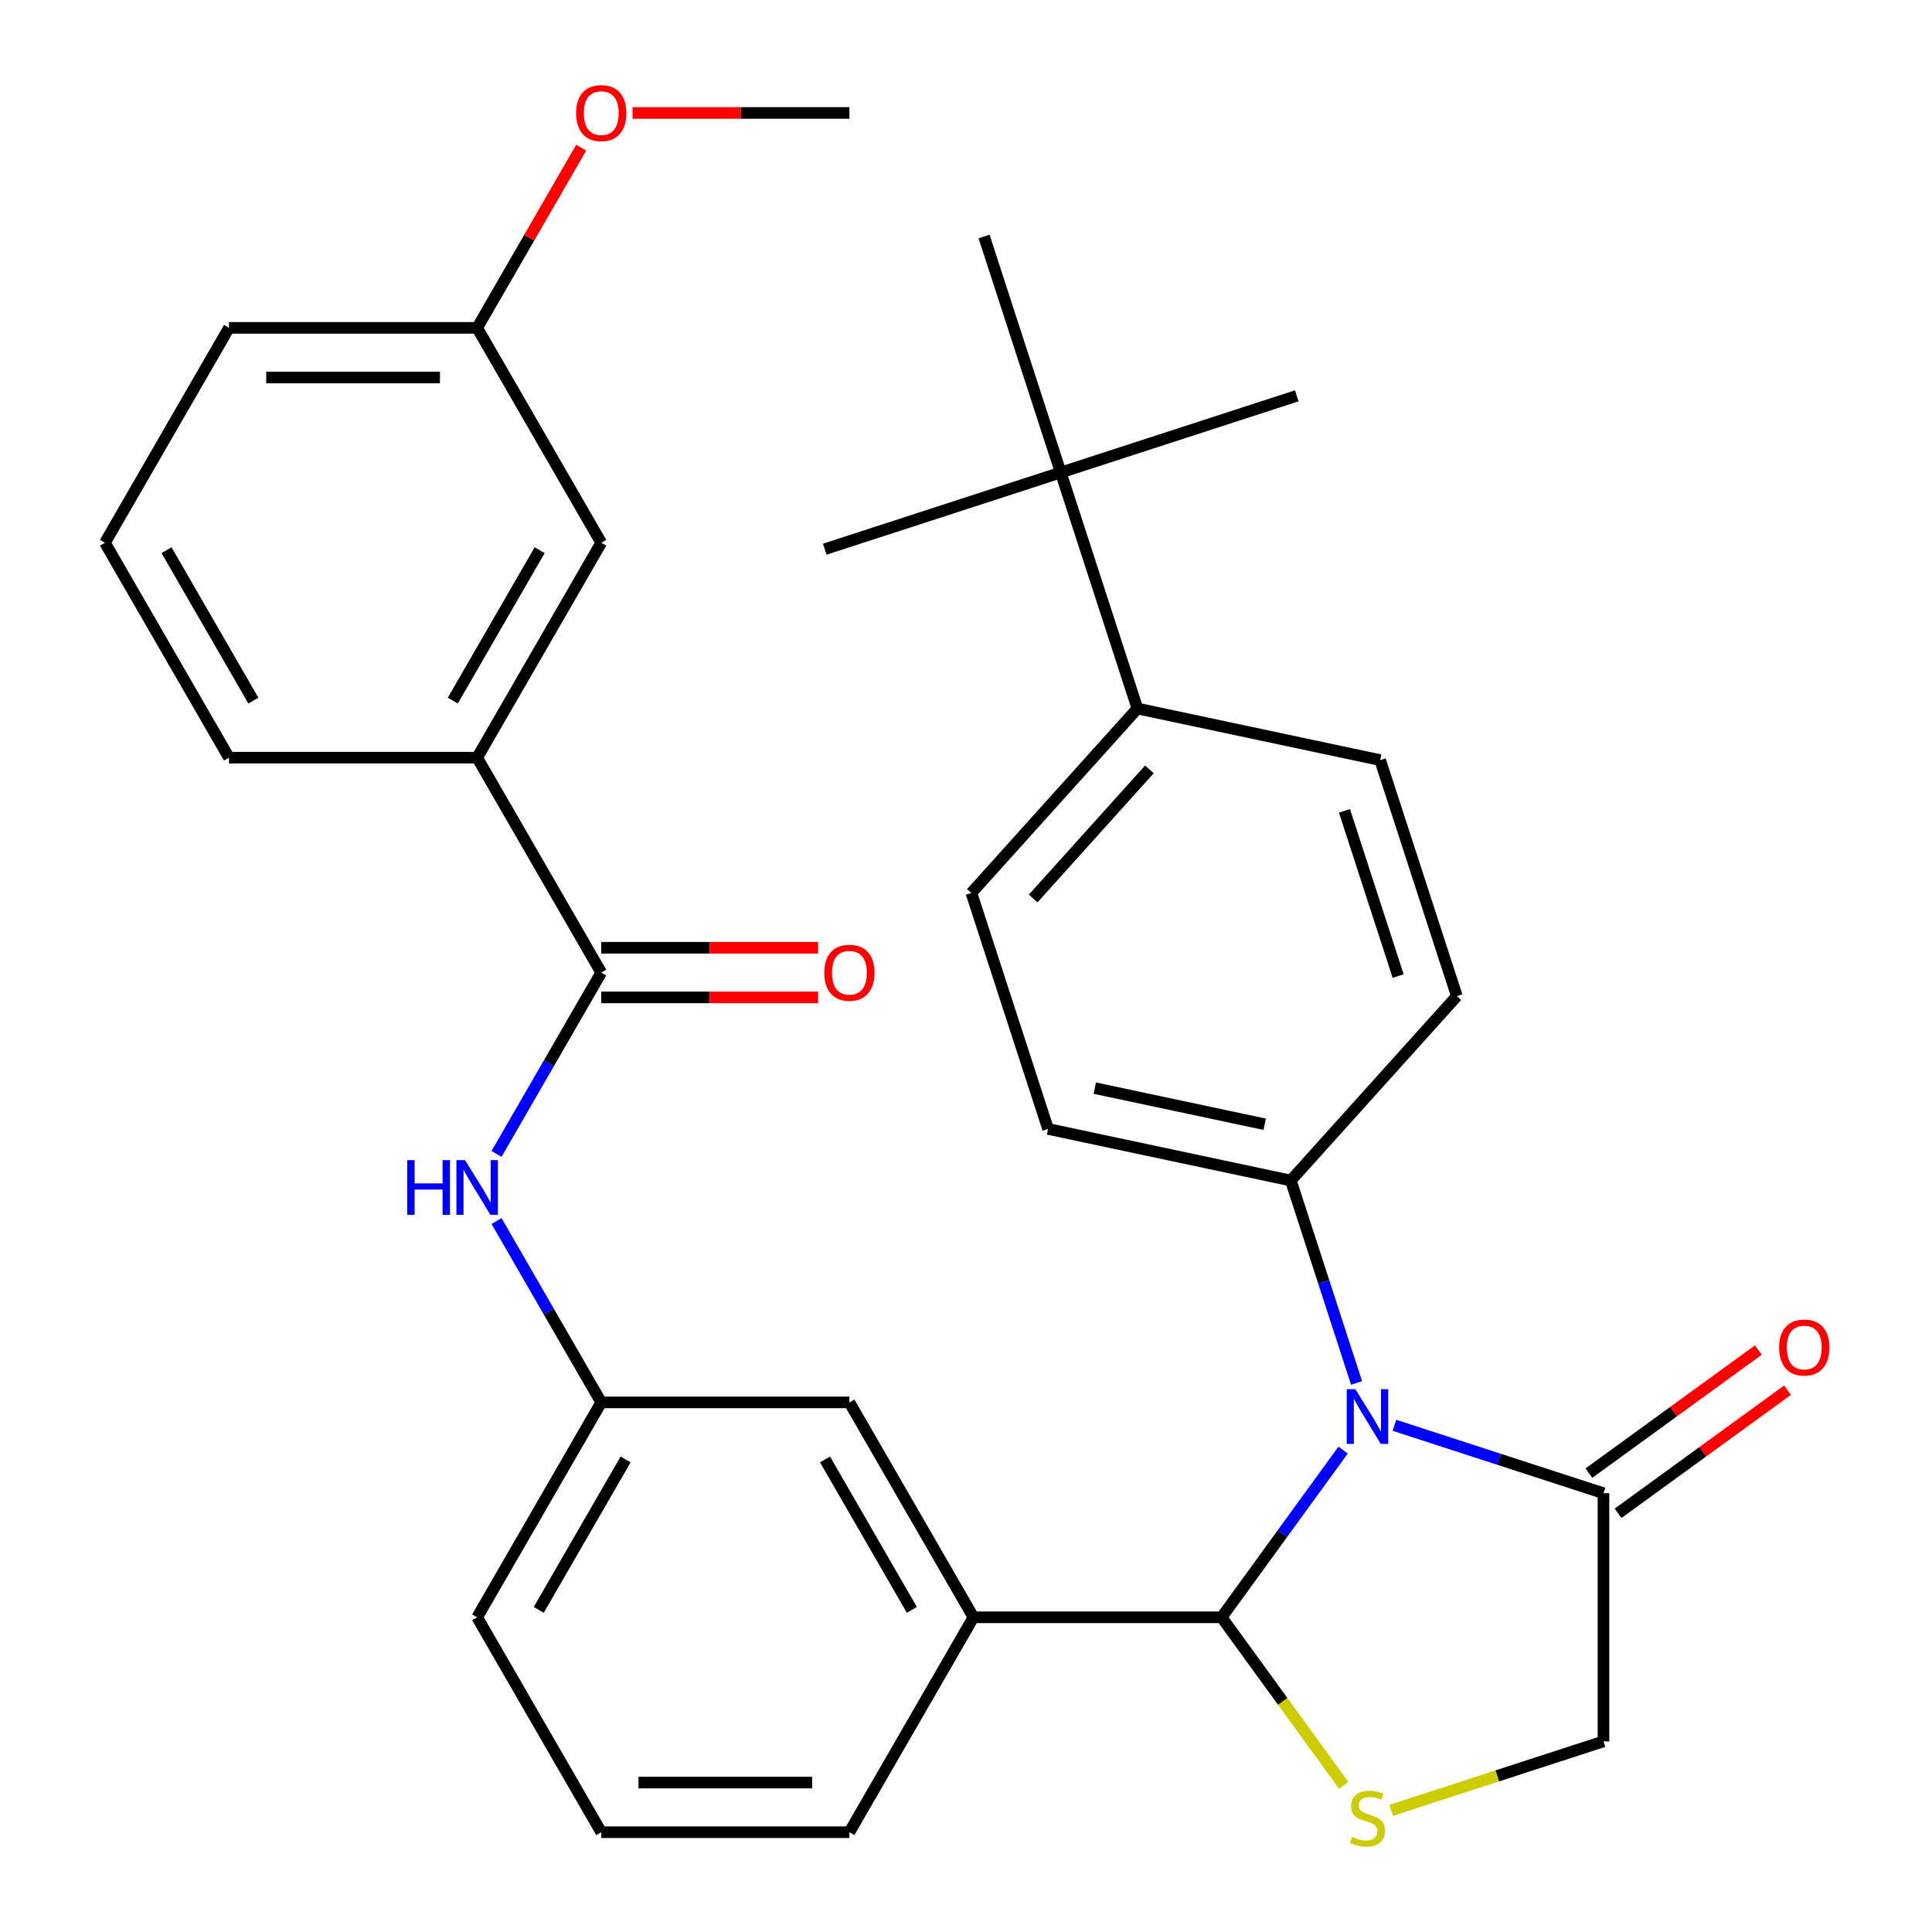 <?xml version='1.0' encoding='iso-8859-1'?>
<svg version='1.1' baseProfile='full'
              xmlns='http://www.w3.org/2000/svg'
                      xmlns:rdkit='http://www.rdkit.org/xml'
                      xmlns:xlink='http://www.w3.org/1999/xlink'
                  xml:space='preserve'
width='1000px' height='1000px' viewBox='0 0 1000 1000'>
<!-- END OF HEADER -->
<rect style='opacity:1.0;fill:#FFFFFF;stroke:none' width='1000' height='1000' x='0' y='0'> </rect>
<path class='bond-0' d='M 257.007,597.271 L 284.103,550.339' style='fill:none;fill-rule:evenodd;stroke:#0000FF;stroke-width:6px;stroke-linecap:butt;stroke-linejoin:miter;stroke-opacity:1' />
<path class='bond-0' d='M 284.103,550.339 L 311.2,503.407' style='fill:none;fill-rule:evenodd;stroke:#000000;stroke-width:6px;stroke-linecap:butt;stroke-linejoin:miter;stroke-opacity:1' />
<path class='bond-1' d='M 257.007,632.013 L 284.103,678.946' style='fill:none;fill-rule:evenodd;stroke:#0000FF;stroke-width:6px;stroke-linecap:butt;stroke-linejoin:miter;stroke-opacity:1' />
<path class='bond-1' d='M 284.103,678.946 L 311.2,725.878' style='fill:none;fill-rule:evenodd;stroke:#000000;stroke-width:6px;stroke-linecap:butt;stroke-linejoin:miter;stroke-opacity:1' />
<path class='bond-2' d='M 246.978,392.171 L 311.2,280.936' style='fill:none;fill-rule:evenodd;stroke:#000000;stroke-width:6px;stroke-linecap:butt;stroke-linejoin:miter;stroke-opacity:1' />
<path class='bond-2' d='M 234.364,362.642 L 279.319,284.777' style='fill:none;fill-rule:evenodd;stroke:#000000;stroke-width:6px;stroke-linecap:butt;stroke-linejoin:miter;stroke-opacity:1' />
<path class='bond-3' d='M 246.978,392.171 L 118.534,392.171' style='fill:none;fill-rule:evenodd;stroke:#000000;stroke-width:6px;stroke-linecap:butt;stroke-linejoin:miter;stroke-opacity:1' />
<path class='bond-4' d='M 246.978,392.171 L 311.2,503.407' style='fill:none;fill-rule:evenodd;stroke:#000000;stroke-width:6px;stroke-linecap:butt;stroke-linejoin:miter;stroke-opacity:1' />
<path class='bond-5' d='M 311.2,516.251 L 367.316,516.251' style='fill:none;fill-rule:evenodd;stroke:#000000;stroke-width:6px;stroke-linecap:butt;stroke-linejoin:miter;stroke-opacity:1' />
<path class='bond-5' d='M 367.316,516.251 L 423.432,516.251' style='fill:none;fill-rule:evenodd;stroke:#FF0000;stroke-width:6px;stroke-linecap:butt;stroke-linejoin:miter;stroke-opacity:1' />
<path class='bond-5' d='M 311.2,490.562 L 367.316,490.562' style='fill:none;fill-rule:evenodd;stroke:#000000;stroke-width:6px;stroke-linecap:butt;stroke-linejoin:miter;stroke-opacity:1' />
<path class='bond-5' d='M 367.316,490.562 L 423.432,490.562' style='fill:none;fill-rule:evenodd;stroke:#FF0000;stroke-width:6px;stroke-linecap:butt;stroke-linejoin:miter;stroke-opacity:1' />
<path class='bond-6' d='M 311.2,280.936 L 246.978,169.7' style='fill:none;fill-rule:evenodd;stroke:#000000;stroke-width:6px;stroke-linecap:butt;stroke-linejoin:miter;stroke-opacity:1' />
<path class='bond-7' d='M 720.097,937.033 L 775.03,919.184' style='fill:none;fill-rule:evenodd;stroke:#CCCC00;stroke-width:6px;stroke-linecap:butt;stroke-linejoin:miter;stroke-opacity:1' />
<path class='bond-7' d='M 775.03,919.184 L 829.963,901.335' style='fill:none;fill-rule:evenodd;stroke:#000000;stroke-width:6px;stroke-linecap:butt;stroke-linejoin:miter;stroke-opacity:1' />
<path class='bond-8' d='M 695.515,924.109 L 663.912,880.611' style='fill:none;fill-rule:evenodd;stroke:#CCCC00;stroke-width:6px;stroke-linecap:butt;stroke-linejoin:miter;stroke-opacity:1' />
<path class='bond-8' d='M 663.912,880.611 L 632.309,837.113' style='fill:none;fill-rule:evenodd;stroke:#000000;stroke-width:6px;stroke-linecap:butt;stroke-linejoin:miter;stroke-opacity:1' />
<path class='bond-9' d='M 829.963,901.335 L 829.963,772.891' style='fill:none;fill-rule:evenodd;stroke:#000000;stroke-width:6px;stroke-linecap:butt;stroke-linejoin:miter;stroke-opacity:1' />
<path class='bond-10' d='M 829.963,772.891 L 775.86,755.312' style='fill:none;fill-rule:evenodd;stroke:#000000;stroke-width:6px;stroke-linecap:butt;stroke-linejoin:miter;stroke-opacity:1' />
<path class='bond-10' d='M 775.86,755.312 L 721.757,737.733' style='fill:none;fill-rule:evenodd;stroke:#0000FF;stroke-width:6px;stroke-linecap:butt;stroke-linejoin:miter;stroke-opacity:1' />
<path class='bond-11' d='M 837.513,783.283 L 881.364,751.423' style='fill:none;fill-rule:evenodd;stroke:#000000;stroke-width:6px;stroke-linecap:butt;stroke-linejoin:miter;stroke-opacity:1' />
<path class='bond-11' d='M 881.364,751.423 L 925.215,719.563' style='fill:none;fill-rule:evenodd;stroke:#FF0000;stroke-width:6px;stroke-linecap:butt;stroke-linejoin:miter;stroke-opacity:1' />
<path class='bond-11' d='M 822.414,762.5 L 866.265,730.64' style='fill:none;fill-rule:evenodd;stroke:#000000;stroke-width:6px;stroke-linecap:butt;stroke-linejoin:miter;stroke-opacity:1' />
<path class='bond-11' d='M 866.265,730.64 L 910.116,698.781' style='fill:none;fill-rule:evenodd;stroke:#FF0000;stroke-width:6px;stroke-linecap:butt;stroke-linejoin:miter;stroke-opacity:1' />
<path class='bond-12' d='M 695.185,750.571 L 663.747,793.842' style='fill:none;fill-rule:evenodd;stroke:#0000FF;stroke-width:6px;stroke-linecap:butt;stroke-linejoin:miter;stroke-opacity:1' />
<path class='bond-12' d='M 663.747,793.842 L 632.309,837.113' style='fill:none;fill-rule:evenodd;stroke:#000000;stroke-width:6px;stroke-linecap:butt;stroke-linejoin:miter;stroke-opacity:1' />
<path class='bond-13' d='M 702.162,715.829 L 685.138,663.436' style='fill:none;fill-rule:evenodd;stroke:#0000FF;stroke-width:6px;stroke-linecap:butt;stroke-linejoin:miter;stroke-opacity:1' />
<path class='bond-13' d='M 685.138,663.436 L 668.115,611.043' style='fill:none;fill-rule:evenodd;stroke:#000000;stroke-width:6px;stroke-linecap:butt;stroke-linejoin:miter;stroke-opacity:1' />
<path class='bond-14' d='M 632.309,837.113 L 503.865,837.113' style='fill:none;fill-rule:evenodd;stroke:#000000;stroke-width:6px;stroke-linecap:butt;stroke-linejoin:miter;stroke-opacity:1' />
<path class='bond-15' d='M 311.2,725.878 L 246.978,837.113' style='fill:none;fill-rule:evenodd;stroke:#000000;stroke-width:6px;stroke-linecap:butt;stroke-linejoin:miter;stroke-opacity:1' />
<path class='bond-15' d='M 323.814,755.407 L 278.858,833.272' style='fill:none;fill-rule:evenodd;stroke:#000000;stroke-width:6px;stroke-linecap:butt;stroke-linejoin:miter;stroke-opacity:1' />
<path class='bond-16' d='M 311.2,725.878 L 439.643,725.878' style='fill:none;fill-rule:evenodd;stroke:#000000;stroke-width:6px;stroke-linecap:butt;stroke-linejoin:miter;stroke-opacity:1' />
<path class='bond-17' d='M 246.978,837.113 L 311.2,948.349' style='fill:none;fill-rule:evenodd;stroke:#000000;stroke-width:6px;stroke-linecap:butt;stroke-linejoin:miter;stroke-opacity:1' />
<path class='bond-18' d='M 502.787,462.181 L 588.732,366.729' style='fill:none;fill-rule:evenodd;stroke:#000000;stroke-width:6px;stroke-linecap:butt;stroke-linejoin:miter;stroke-opacity:1' />
<path class='bond-18' d='M 534.769,465.052 L 594.931,398.236' style='fill:none;fill-rule:evenodd;stroke:#000000;stroke-width:6px;stroke-linecap:butt;stroke-linejoin:miter;stroke-opacity:1' />
<path class='bond-19' d='M 502.787,462.181 L 542.478,584.338' style='fill:none;fill-rule:evenodd;stroke:#000000;stroke-width:6px;stroke-linecap:butt;stroke-linejoin:miter;stroke-opacity:1' />
<path class='bond-20' d='M 588.732,366.729 L 714.369,393.434' style='fill:none;fill-rule:evenodd;stroke:#000000;stroke-width:6px;stroke-linecap:butt;stroke-linejoin:miter;stroke-opacity:1' />
<path class='bond-21' d='M 588.732,366.729 L 549.041,244.571' style='fill:none;fill-rule:evenodd;stroke:#000000;stroke-width:6px;stroke-linecap:butt;stroke-linejoin:miter;stroke-opacity:1' />
<path class='bond-22' d='M 714.369,393.434 L 754.06,515.591' style='fill:none;fill-rule:evenodd;stroke:#000000;stroke-width:6px;stroke-linecap:butt;stroke-linejoin:miter;stroke-opacity:1' />
<path class='bond-22' d='M 695.891,419.695 L 723.675,505.205' style='fill:none;fill-rule:evenodd;stroke:#000000;stroke-width:6px;stroke-linecap:butt;stroke-linejoin:miter;stroke-opacity:1' />
<path class='bond-23' d='M 754.06,515.591 L 668.115,611.043' style='fill:none;fill-rule:evenodd;stroke:#000000;stroke-width:6px;stroke-linecap:butt;stroke-linejoin:miter;stroke-opacity:1' />
<path class='bond-24' d='M 668.115,611.043 L 542.478,584.338' style='fill:none;fill-rule:evenodd;stroke:#000000;stroke-width:6px;stroke-linecap:butt;stroke-linejoin:miter;stroke-opacity:1' />
<path class='bond-24' d='M 654.61,581.91 L 566.665,563.216' style='fill:none;fill-rule:evenodd;stroke:#000000;stroke-width:6px;stroke-linecap:butt;stroke-linejoin:miter;stroke-opacity:1' />
<path class='bond-25' d='M 549.041,244.571 L 671.198,204.88' style='fill:none;fill-rule:evenodd;stroke:#000000;stroke-width:6px;stroke-linecap:butt;stroke-linejoin:miter;stroke-opacity:1' />
<path class='bond-26' d='M 549.041,244.571 L 426.884,284.263' style='fill:none;fill-rule:evenodd;stroke:#000000;stroke-width:6px;stroke-linecap:butt;stroke-linejoin:miter;stroke-opacity:1' />
<path class='bond-27' d='M 549.041,244.571 L 509.35,122.414' style='fill:none;fill-rule:evenodd;stroke:#000000;stroke-width:6px;stroke-linecap:butt;stroke-linejoin:miter;stroke-opacity:1' />
<path class='bond-28' d='M 311.2,948.349 L 439.643,948.349' style='fill:none;fill-rule:evenodd;stroke:#000000;stroke-width:6px;stroke-linecap:butt;stroke-linejoin:miter;stroke-opacity:1' />
<path class='bond-28' d='M 330.466,922.66 L 420.377,922.66' style='fill:none;fill-rule:evenodd;stroke:#000000;stroke-width:6px;stroke-linecap:butt;stroke-linejoin:miter;stroke-opacity:1' />
<path class='bond-29' d='M 439.643,948.349 L 503.865,837.113' style='fill:none;fill-rule:evenodd;stroke:#000000;stroke-width:6px;stroke-linecap:butt;stroke-linejoin:miter;stroke-opacity:1' />
<path class='bond-30' d='M 503.865,837.113 L 439.643,725.878' style='fill:none;fill-rule:evenodd;stroke:#000000;stroke-width:6px;stroke-linecap:butt;stroke-linejoin:miter;stroke-opacity:1' />
<path class='bond-30' d='M 471.985,833.272 L 427.03,755.407' style='fill:none;fill-rule:evenodd;stroke:#000000;stroke-width:6px;stroke-linecap:butt;stroke-linejoin:miter;stroke-opacity:1' />
<path class='bond-31' d='M 246.978,169.7 L 273.901,123.068' style='fill:none;fill-rule:evenodd;stroke:#000000;stroke-width:6px;stroke-linecap:butt;stroke-linejoin:miter;stroke-opacity:1' />
<path class='bond-31' d='M 273.901,123.068 L 300.824,76.436' style='fill:none;fill-rule:evenodd;stroke:#FF0000;stroke-width:6px;stroke-linecap:butt;stroke-linejoin:miter;stroke-opacity:1' />
<path class='bond-32' d='M 246.978,169.7 L 118.534,169.7' style='fill:none;fill-rule:evenodd;stroke:#000000;stroke-width:6px;stroke-linecap:butt;stroke-linejoin:miter;stroke-opacity:1' />
<path class='bond-32' d='M 227.711,195.389 L 137.801,195.389' style='fill:none;fill-rule:evenodd;stroke:#000000;stroke-width:6px;stroke-linecap:butt;stroke-linejoin:miter;stroke-opacity:1' />
<path class='bond-33' d='M 327.411,58.465 L 383.527,58.465' style='fill:none;fill-rule:evenodd;stroke:#FF0000;stroke-width:6px;stroke-linecap:butt;stroke-linejoin:miter;stroke-opacity:1' />
<path class='bond-33' d='M 383.527,58.465 L 439.643,58.465' style='fill:none;fill-rule:evenodd;stroke:#000000;stroke-width:6px;stroke-linecap:butt;stroke-linejoin:miter;stroke-opacity:1' />
<path class='bond-34' d='M 118.534,392.171 L 54.312,280.936' style='fill:none;fill-rule:evenodd;stroke:#000000;stroke-width:6px;stroke-linecap:butt;stroke-linejoin:miter;stroke-opacity:1' />
<path class='bond-34' d='M 131.148,362.642 L 86.193,284.777' style='fill:none;fill-rule:evenodd;stroke:#000000;stroke-width:6px;stroke-linecap:butt;stroke-linejoin:miter;stroke-opacity:1' />
<path class='bond-35' d='M 54.312,280.936 L 118.534,169.7' style='fill:none;fill-rule:evenodd;stroke:#000000;stroke-width:6px;stroke-linecap:butt;stroke-linejoin:miter;stroke-opacity:1' />
<path  class='atom-0' d='M 210.758 600.482
L 214.598 600.482
L 214.598 612.522
L 229.078 612.522
L 229.078 600.482
L 232.918 600.482
L 232.918 628.802
L 229.078 628.802
L 229.078 615.722
L 214.598 615.722
L 214.598 628.802
L 210.758 628.802
L 210.758 600.482
' fill='#0000FF'/>
<path  class='atom-0' d='M 240.718 600.482
L 249.998 615.482
Q 250.918 616.962, 252.398 619.642
Q 253.878 622.322, 253.958 622.482
L 253.958 600.482
L 257.718 600.482
L 257.718 628.802
L 253.838 628.802
L 243.878 612.402
Q 242.718 610.482, 241.478 608.282
Q 240.278 606.082, 239.918 605.402
L 239.918 628.802
L 236.238 628.802
L 236.238 600.482
L 240.718 600.482
' fill='#0000FF'/>
<path  class='atom-3' d='M 426.643 503.487
Q 426.643 496.687, 430.003 492.887
Q 433.363 489.087, 439.643 489.087
Q 445.923 489.087, 449.283 492.887
Q 452.643 496.687, 452.643 503.487
Q 452.643 510.367, 449.243 514.287
Q 445.843 518.167, 439.643 518.167
Q 433.403 518.167, 430.003 514.287
Q 426.643 510.407, 426.643 503.487
M 439.643 514.967
Q 443.963 514.967, 446.283 512.087
Q 448.643 509.167, 448.643 503.487
Q 448.643 497.927, 446.283 495.127
Q 443.963 492.287, 439.643 492.287
Q 435.323 492.287, 432.963 495.087
Q 430.643 497.887, 430.643 503.487
Q 430.643 509.207, 432.963 512.087
Q 435.323 514.967, 439.643 514.967
' fill='#FF0000'/>
<path  class='atom-5' d='M 699.806 950.746
Q 700.126 950.866, 701.446 951.426
Q 702.766 951.986, 704.206 952.346
Q 705.686 952.666, 707.126 952.666
Q 709.806 952.666, 711.366 951.386
Q 712.926 950.066, 712.926 947.786
Q 712.926 946.226, 712.126 945.266
Q 711.366 944.306, 710.166 943.786
Q 708.966 943.266, 706.966 942.666
Q 704.446 941.906, 702.926 941.186
Q 701.446 940.466, 700.366 938.946
Q 699.326 937.426, 699.326 934.866
Q 699.326 931.306, 701.726 929.106
Q 704.166 926.906, 708.966 926.906
Q 712.246 926.906, 715.966 928.466
L 715.046 931.546
Q 711.646 930.146, 709.086 930.146
Q 706.326 930.146, 704.806 931.306
Q 703.286 932.426, 703.326 934.386
Q 703.326 935.906, 704.086 936.826
Q 704.886 937.746, 706.006 938.266
Q 707.166 938.786, 709.086 939.386
Q 711.646 940.186, 713.166 940.986
Q 714.686 941.786, 715.766 943.426
Q 716.886 945.026, 716.886 947.786
Q 716.886 951.706, 714.246 953.826
Q 711.646 955.906, 707.286 955.906
Q 704.766 955.906, 702.846 955.346
Q 700.966 954.826, 698.726 953.906
L 699.806 950.746
' fill='#CCCC00'/>
<path  class='atom-8' d='M 701.546 719.04
L 710.826 734.04
Q 711.746 735.52, 713.226 738.2
Q 714.706 740.88, 714.786 741.04
L 714.786 719.04
L 718.546 719.04
L 718.546 747.36
L 714.666 747.36
L 704.706 730.96
Q 703.546 729.04, 702.306 726.84
Q 701.106 724.64, 700.746 723.96
L 700.746 747.36
L 697.066 747.36
L 697.066 719.04
L 701.546 719.04
' fill='#0000FF'/>
<path  class='atom-10' d='M 920.876 697.474
Q 920.876 690.674, 924.236 686.874
Q 927.596 683.074, 933.876 683.074
Q 940.156 683.074, 943.516 686.874
Q 946.876 690.674, 946.876 697.474
Q 946.876 704.354, 943.476 708.274
Q 940.076 712.154, 933.876 712.154
Q 927.636 712.154, 924.236 708.274
Q 920.876 704.394, 920.876 697.474
M 933.876 708.954
Q 938.196 708.954, 940.516 706.074
Q 942.876 703.154, 942.876 697.474
Q 942.876 691.914, 940.516 689.114
Q 938.196 686.274, 933.876 686.274
Q 929.556 686.274, 927.196 689.074
Q 924.876 691.874, 924.876 697.474
Q 924.876 703.194, 927.196 706.074
Q 929.556 708.954, 933.876 708.954
' fill='#FF0000'/>
<path  class='atom-28' d='M 298.2 58.545
Q 298.2 51.745, 301.56 47.945
Q 304.92 44.145, 311.2 44.145
Q 317.48 44.145, 320.84 47.945
Q 324.2 51.745, 324.2 58.545
Q 324.2 65.425, 320.8 69.345
Q 317.4 73.225, 311.2 73.225
Q 304.96 73.225, 301.56 69.345
Q 298.2 65.465, 298.2 58.545
M 311.2 70.025
Q 315.52 70.025, 317.84 67.145
Q 320.2 64.225, 320.2 58.545
Q 320.2 52.985, 317.84 50.185
Q 315.52 47.345, 311.2 47.345
Q 306.88 47.345, 304.52 50.145
Q 302.2 52.945, 302.2 58.545
Q 302.2 64.265, 304.52 67.145
Q 306.88 70.025, 311.2 70.025
' fill='#FF0000'/>
</svg>
